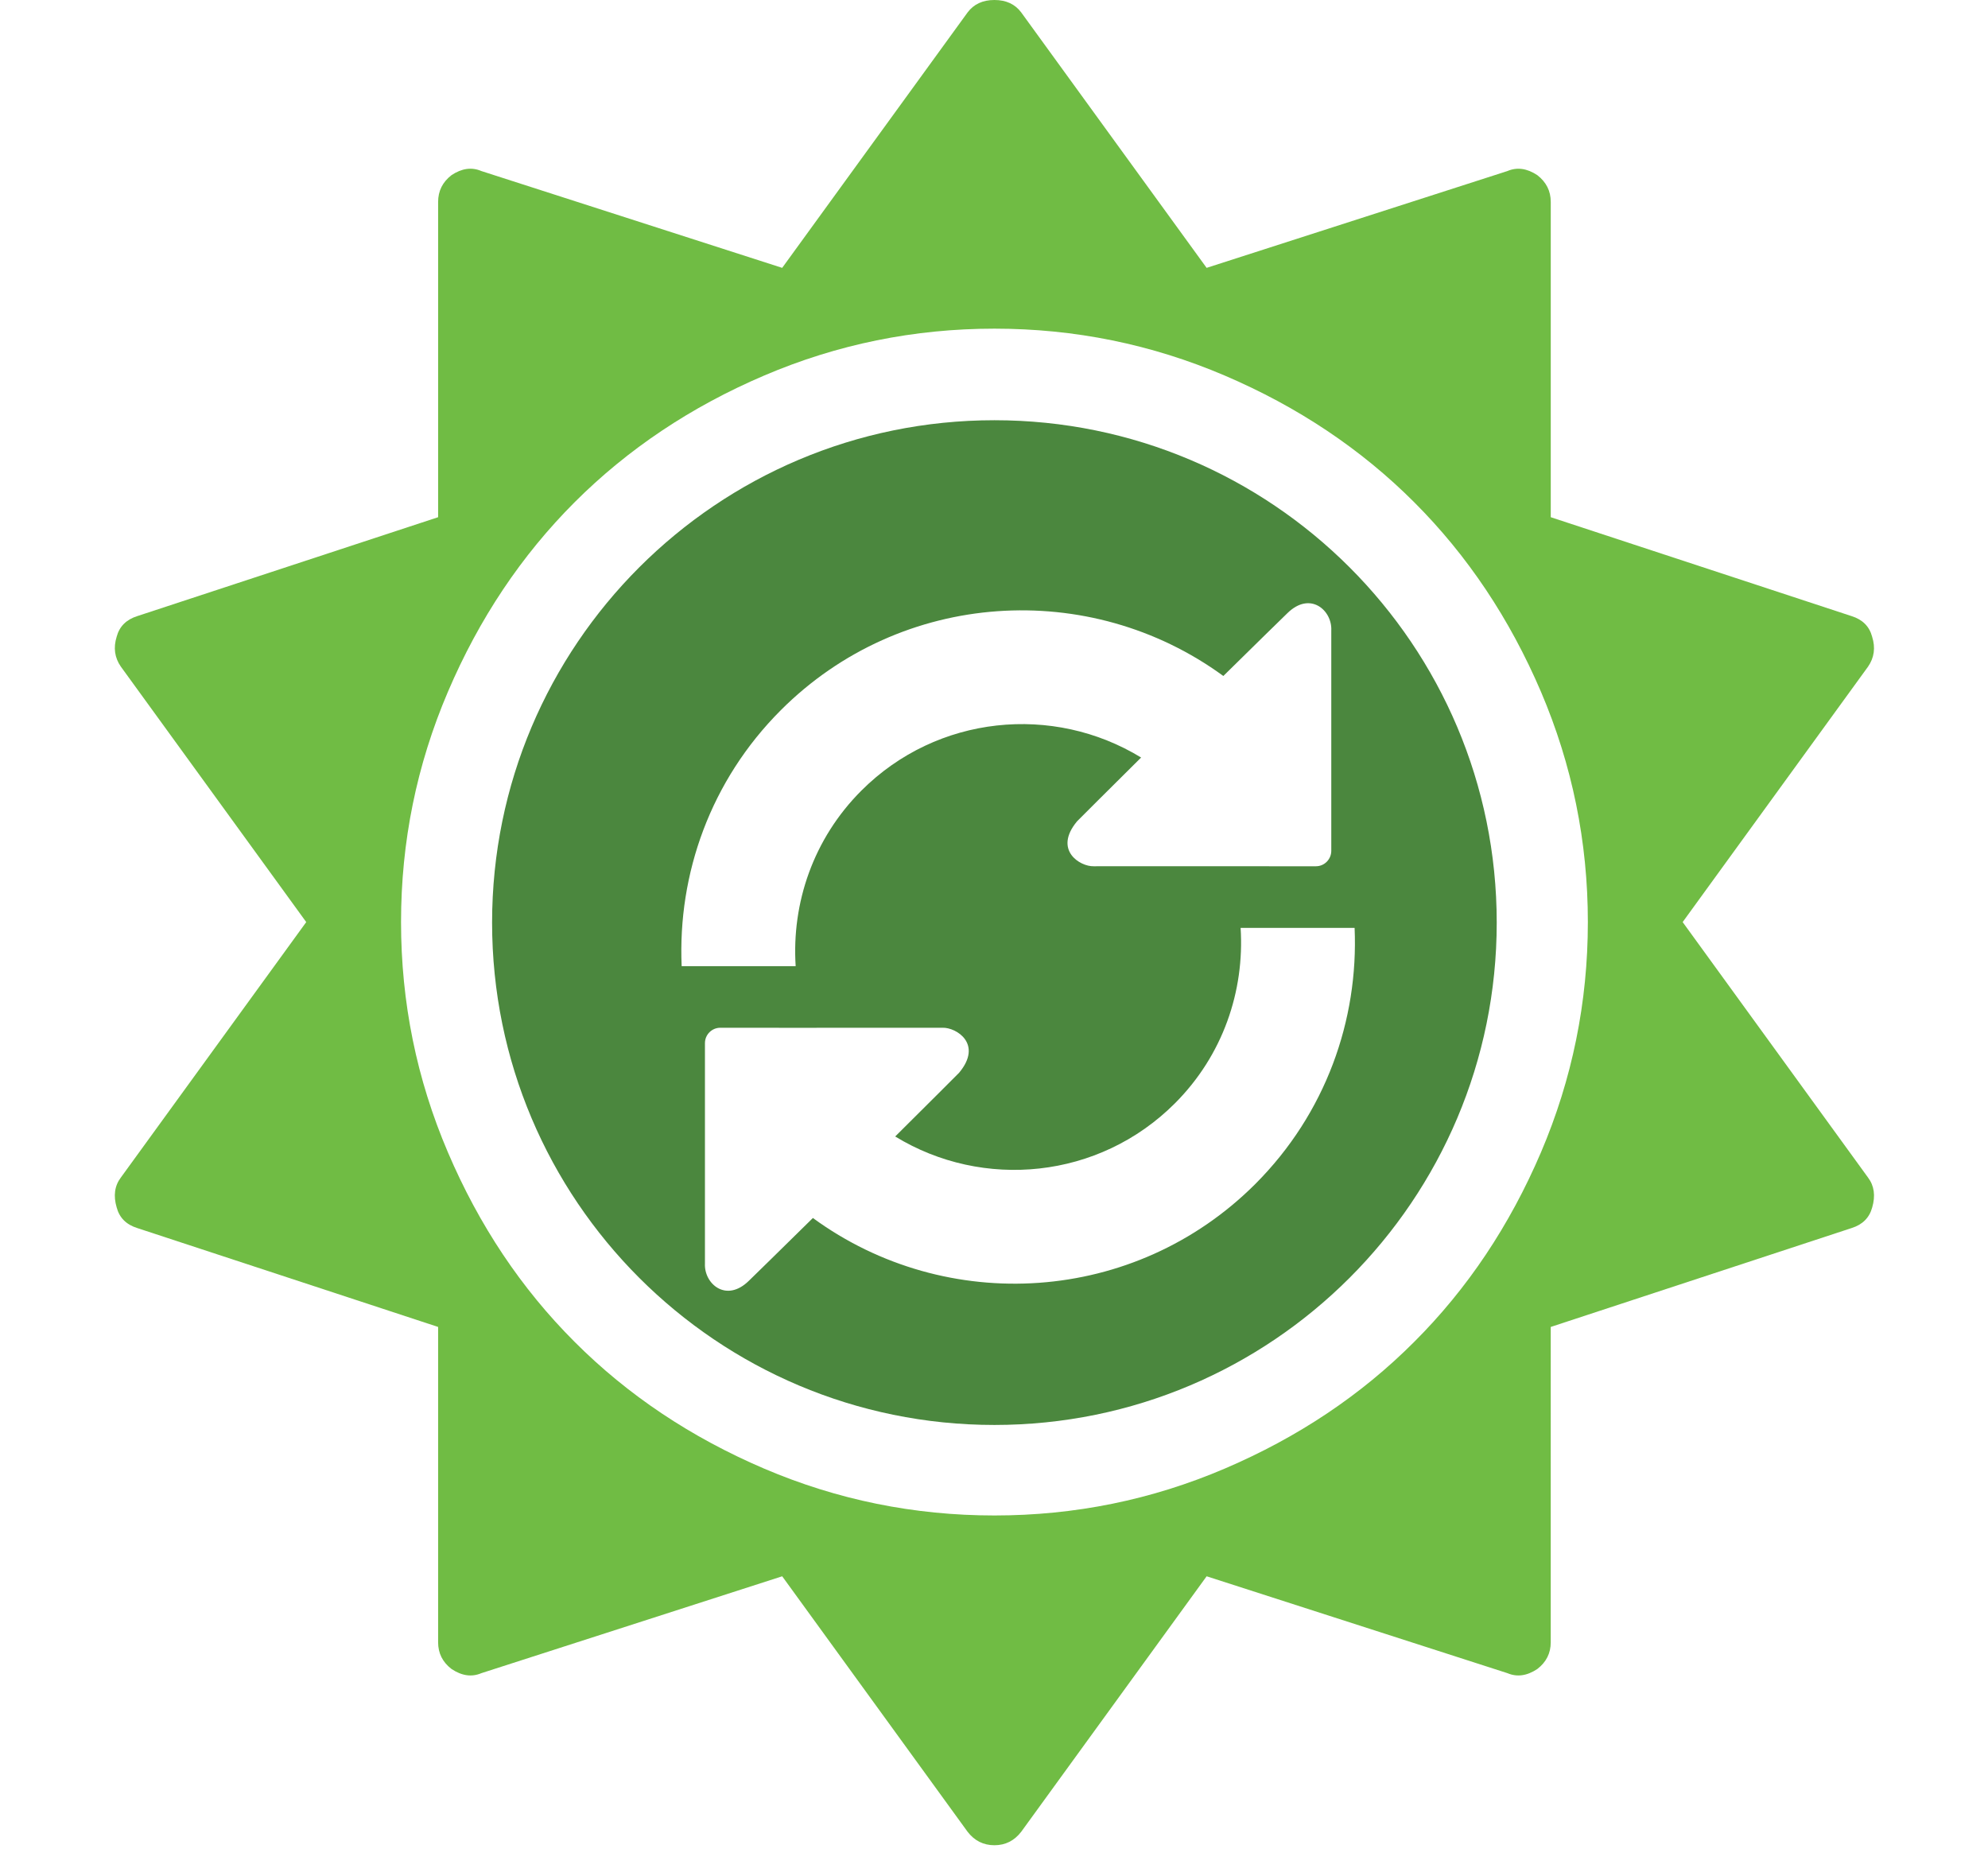 <?xml version="1.0" encoding="utf-8"?>
<!-- Generator: Adobe Illustrator 16.0.0, SVG Export Plug-In . SVG Version: 6.00 Build 0)  -->
<!DOCTYPE svg PUBLIC "-//W3C//DTD SVG 1.1//EN" "http://www.w3.org/Graphics/SVG/1.1/DTD/svg11.dtd">
<svg version="1.1" id="Layer_1" xmlns="http://www.w3.org/2000/svg" xmlns:xlink="http://www.w3.org/1999/xlink" x="0px" y="0px"
	 width="100px" height="94.158px" viewBox="0 0 100 94.158" enable-background="new 0 0 100 94.158" xml:space="preserve">
<g>
	<path fill="#70BC44" d="M94.171,32.025c-0.138-0.519-0.482-0.863-1.036-1.036l-15.129-4.974V10.158c0-0.554-0.228-1-0.676-1.348
		c-0.52-0.344-1.021-0.413-1.502-0.207l-15.133,4.87l-9.327-12.85C51.058,0.208,50.607,0,50.021,0c-0.59,0-1.036,0.209-1.348,0.623
		l-9.328,12.85l-15.133-4.87c-0.484-0.207-0.983-0.138-1.501,0.207c-0.449,0.348-0.673,0.796-0.673,1.348v15.857L6.907,30.989
		c-0.554,0.175-0.9,0.519-1.038,1.036c-0.173,0.554-0.103,1.054,0.208,1.503l9.327,12.852L6.077,59.231
		c-0.312,0.414-0.381,0.915-0.208,1.503c0.138,0.519,0.484,0.865,1.038,1.037l15.131,4.973v15.861c0,0.552,0.224,0.997,0.673,1.343
		c0.519,0.347,1.019,0.417,1.503,0.211l15.132-4.873l9.326,12.851c0.345,0.449,0.797,0.677,1.349,0.677c0.552,0,1-0.226,1.348-0.677
		l9.327-12.851l15.131,4.873c0.485,0.206,0.984,0.136,1.505-0.211c0.448-0.346,0.673-0.791,0.673-1.343V66.744l15.131-4.973
		c0.552-0.172,0.898-0.519,1.039-1.037c0.171-0.586,0.102-1.089-0.208-1.502L84.641,46.38l9.327-12.851
		C94.277,33.079,94.347,32.58,94.171,32.025z M77.514,57.961c-1.574,3.681-3.697,6.86-6.378,9.535
		c-2.675,2.681-5.855,4.804-9.533,6.375c-3.679,1.572-7.54,2.356-11.582,2.356c-4.042,0-7.902-0.784-11.582-2.356
		c-3.679-1.573-6.857-3.694-9.534-6.375c-2.678-2.675-4.803-5.855-6.374-9.535c-1.573-3.68-2.358-7.54-2.358-11.581
		c0-4.042,0.786-7.903,2.358-11.583c1.571-3.68,3.696-6.856,6.374-9.536c2.677-2.675,5.855-4.801,9.534-6.372
		c3.677-1.571,7.54-2.358,11.582-2.358c4.042,0,7.903,0.787,11.582,2.358c3.678,1.572,6.858,3.696,9.533,6.372
		c2.681,2.68,4.804,5.858,6.378,9.536c1.569,3.678,2.358,7.541,2.358,11.583C79.872,50.421,79.083,54.281,77.514,57.961z"/>
	<path fill="#4B873E" d="M50.021,21.137c-13.956,0-25.268,11.312-25.268,25.269c0,13.955,11.312,25.268,25.268,25.268
		c13.955,0,25.267-11.312,25.267-25.268C75.288,32.449,63.976,21.137,50.021,21.137z M39.279,35.719
		c6.069-6.069,15.538-6.625,22.257-1.718c1.314-1.3,3.218-3.155,3.218-3.155c1.147-1.131,2.262-0.149,2.212,0.866v11.085
		c-0.002,0.427-0.346,0.775-0.771,0.775h-1.567c-0.426,0-0.777,0-0.777,0s-0.348-0.002-0.773-0.002l-8.061,0.002
		c-0.688,0.022-2.044-0.813-0.839-2.261c0,0,1.726-1.728,3.222-3.208c-4.414-2.698-10.252-2.153-14.071,1.664
		c-2.424,2.424-3.511,5.658-3.306,8.83h-5.735C34.087,43.956,35.738,39.26,39.279,35.719z M63.147,59.551
		c-6.07,6.067-15.539,6.624-22.257,1.713c-1.315,1.301-3.218,3.156-3.218,3.156c-1.148,1.129-2.262,0.147-2.212-0.865V52.469
		c0-0.427,0.346-0.774,0.774-0.774h1.565c0.425,0,0.777,0,0.777,0s0.349,0.003,0.773,0.003l8.063-0.003
		c0.689-0.021,2.042,0.812,0.835,2.261c0,0-1.723,1.729-3.217,3.208c4.412,2.697,10.25,2.152,14.068-1.665
		c2.423-2.423,3.509-5.656,3.307-8.827l0,0v-0.001v0.001h5.734C68.34,51.31,66.684,56.008,63.147,59.551z"/>
</g>
</svg>
